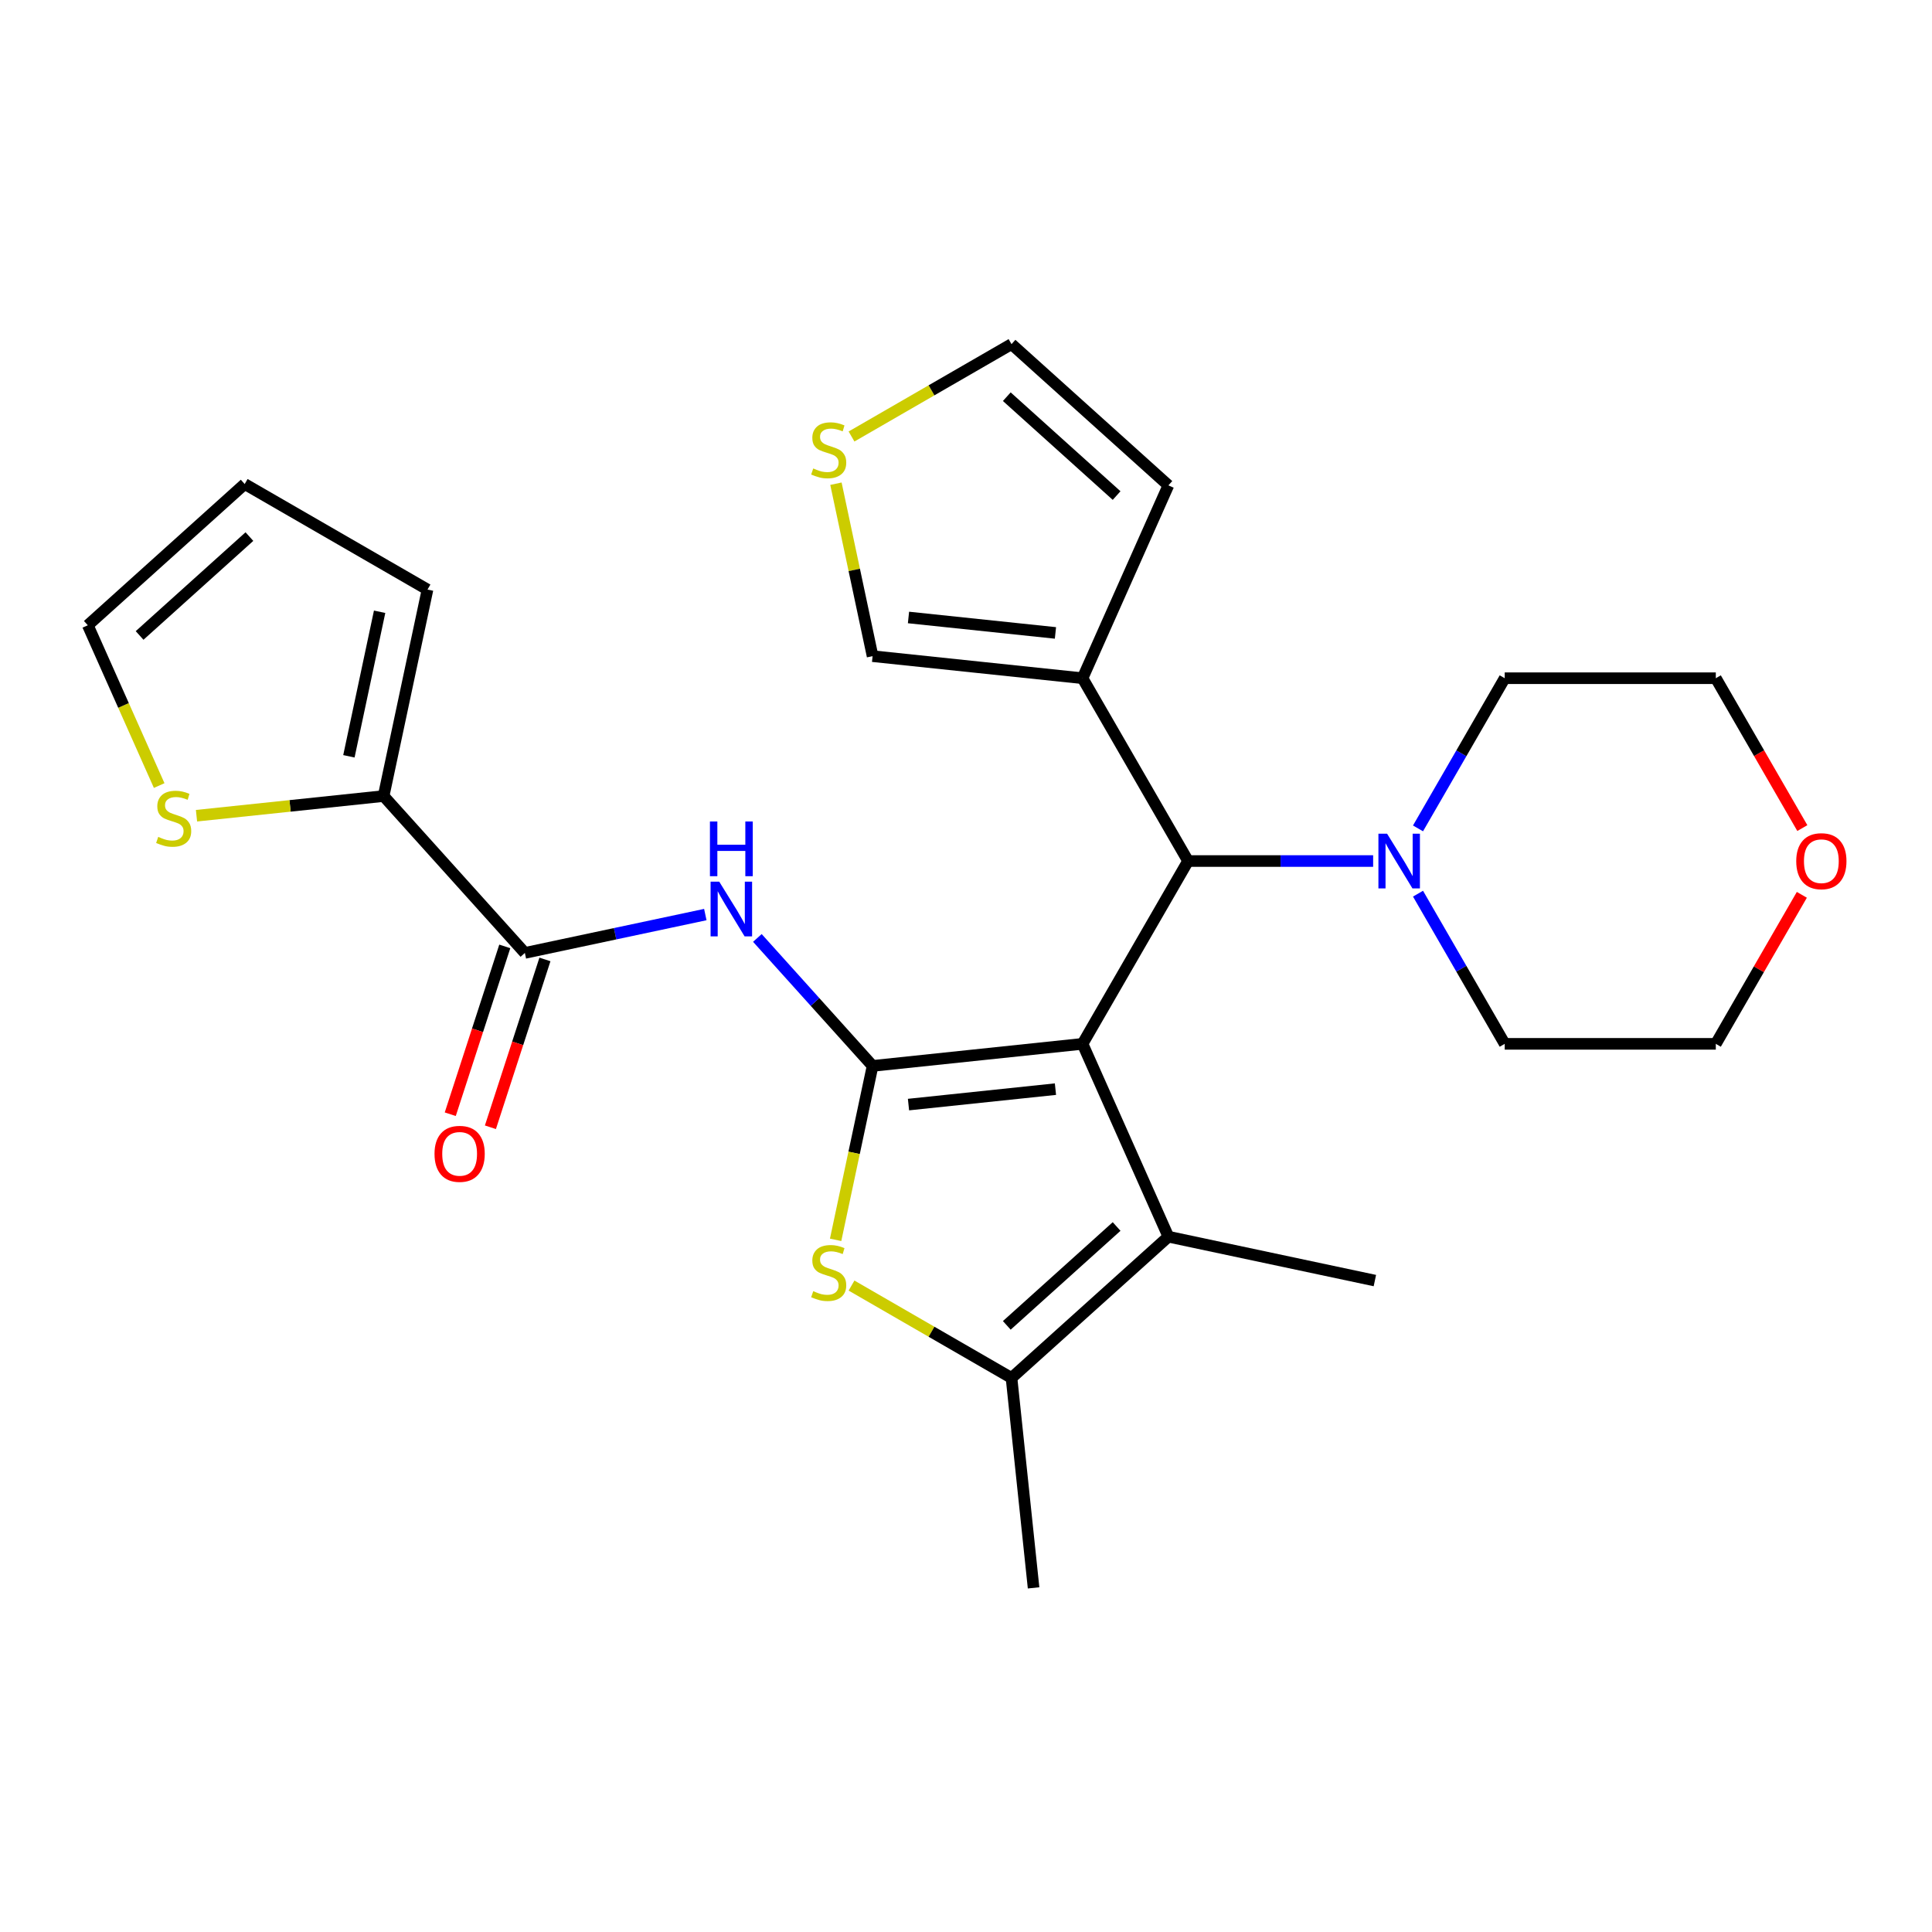 <?xml version='1.0' encoding='iso-8859-1'?>
<svg version='1.1' baseProfile='full'
              xmlns='http://www.w3.org/2000/svg'
                      xmlns:rdkit='http://www.rdkit.org/xml'
                      xmlns:xlink='http://www.w3.org/1999/xlink'
                  xml:space='preserve'
width='1000px' height='1000px' viewBox='0 0 1000 1000'>
<!-- END OF HEADER -->
<rect style='opacity:1.0;fill:#FFFFFF;stroke:none' width='1000' height='1000' x='0' y='0'> </rect>
<path class='bond-0' d='M 560.315,540.292 L 451.652,551.713' style='fill:none;fill-rule:evenodd;stroke:#000000;stroke-width:6px;stroke-linecap:butt;stroke-linejoin:miter;stroke-opacity:1' />
<path class='bond-0' d='M 546.299,563.737 L 470.235,571.732' style='fill:none;fill-rule:evenodd;stroke:#000000;stroke-width:6px;stroke-linecap:butt;stroke-linejoin:miter;stroke-opacity:1' />
<path class='bond-1' d='M 560.315,540.292 L 604.755,640.107' style='fill:none;fill-rule:evenodd;stroke:#000000;stroke-width:6px;stroke-linecap:butt;stroke-linejoin:miter;stroke-opacity:1' />
<path class='bond-5' d='M 560.315,540.292 L 614.945,445.669' style='fill:none;fill-rule:evenodd;stroke:#000000;stroke-width:6px;stroke-linecap:butt;stroke-linejoin:miter;stroke-opacity:1' />
<path class='bond-2' d='M 451.652,551.713 L 442.084,596.724' style='fill:none;fill-rule:evenodd;stroke:#000000;stroke-width:6px;stroke-linecap:butt;stroke-linejoin:miter;stroke-opacity:1' />
<path class='bond-2' d='M 442.084,596.724 L 432.517,641.735' style='fill:none;fill-rule:evenodd;stroke:#CCCC00;stroke-width:6px;stroke-linecap:butt;stroke-linejoin:miter;stroke-opacity:1' />
<path class='bond-3' d='M 451.652,551.713 L 421.833,518.595' style='fill:none;fill-rule:evenodd;stroke:#000000;stroke-width:6px;stroke-linecap:butt;stroke-linejoin:miter;stroke-opacity:1' />
<path class='bond-3' d='M 421.833,518.595 L 392.013,485.477' style='fill:none;fill-rule:evenodd;stroke:#0000FF;stroke-width:6px;stroke-linecap:butt;stroke-linejoin:miter;stroke-opacity:1' />
<path class='bond-4' d='M 604.755,640.107 L 523.558,713.217' style='fill:none;fill-rule:evenodd;stroke:#000000;stroke-width:6px;stroke-linecap:butt;stroke-linejoin:miter;stroke-opacity:1' />
<path class='bond-4' d='M 577.954,634.834 L 521.116,686.011' style='fill:none;fill-rule:evenodd;stroke:#000000;stroke-width:6px;stroke-linecap:butt;stroke-linejoin:miter;stroke-opacity:1' />
<path class='bond-20' d='M 604.755,640.107 L 711.629,662.824' style='fill:none;fill-rule:evenodd;stroke:#000000;stroke-width:6px;stroke-linecap:butt;stroke-linejoin:miter;stroke-opacity:1' />
<path class='bond-26' d='M 440.747,665.406 L 482.152,689.311' style='fill:none;fill-rule:evenodd;stroke:#CCCC00;stroke-width:6px;stroke-linecap:butt;stroke-linejoin:miter;stroke-opacity:1' />
<path class='bond-26' d='M 482.152,689.311 L 523.558,713.217' style='fill:none;fill-rule:evenodd;stroke:#000000;stroke-width:6px;stroke-linecap:butt;stroke-linejoin:miter;stroke-opacity:1' />
<path class='bond-6' d='M 365.07,473.379 L 318.369,483.306' style='fill:none;fill-rule:evenodd;stroke:#0000FF;stroke-width:6px;stroke-linecap:butt;stroke-linejoin:miter;stroke-opacity:1' />
<path class='bond-6' d='M 318.369,483.306 L 271.668,493.232' style='fill:none;fill-rule:evenodd;stroke:#000000;stroke-width:6px;stroke-linecap:butt;stroke-linejoin:miter;stroke-opacity:1' />
<path class='bond-21' d='M 523.558,713.217 L 534.979,821.88' style='fill:none;fill-rule:evenodd;stroke:#000000;stroke-width:6px;stroke-linecap:butt;stroke-linejoin:miter;stroke-opacity:1' />
<path class='bond-7' d='M 614.945,445.669 L 560.315,351.046' style='fill:none;fill-rule:evenodd;stroke:#000000;stroke-width:6px;stroke-linecap:butt;stroke-linejoin:miter;stroke-opacity:1' />
<path class='bond-9' d='M 614.945,445.669 L 662.84,445.669' style='fill:none;fill-rule:evenodd;stroke:#000000;stroke-width:6px;stroke-linecap:butt;stroke-linejoin:miter;stroke-opacity:1' />
<path class='bond-9' d='M 662.84,445.669 L 710.735,445.669' style='fill:none;fill-rule:evenodd;stroke:#0000FF;stroke-width:6px;stroke-linecap:butt;stroke-linejoin:miter;stroke-opacity:1' />
<path class='bond-8' d='M 271.668,493.232 L 198.558,412.035' style='fill:none;fill-rule:evenodd;stroke:#000000;stroke-width:6px;stroke-linecap:butt;stroke-linejoin:miter;stroke-opacity:1' />
<path class='bond-14' d='M 261.277,489.856 L 247.165,533.287' style='fill:none;fill-rule:evenodd;stroke:#000000;stroke-width:6px;stroke-linecap:butt;stroke-linejoin:miter;stroke-opacity:1' />
<path class='bond-14' d='M 247.165,533.287 L 233.053,576.718' style='fill:none;fill-rule:evenodd;stroke:#FF0000;stroke-width:6px;stroke-linecap:butt;stroke-linejoin:miter;stroke-opacity:1' />
<path class='bond-14' d='M 282.059,496.609 L 267.948,540.04' style='fill:none;fill-rule:evenodd;stroke:#000000;stroke-width:6px;stroke-linecap:butt;stroke-linejoin:miter;stroke-opacity:1' />
<path class='bond-14' d='M 267.948,540.04 L 253.836,583.471' style='fill:none;fill-rule:evenodd;stroke:#FF0000;stroke-width:6px;stroke-linecap:butt;stroke-linejoin:miter;stroke-opacity:1' />
<path class='bond-12' d='M 560.315,351.046 L 451.652,339.625' style='fill:none;fill-rule:evenodd;stroke:#000000;stroke-width:6px;stroke-linecap:butt;stroke-linejoin:miter;stroke-opacity:1' />
<path class='bond-12' d='M 546.299,327.6 L 470.235,319.605' style='fill:none;fill-rule:evenodd;stroke:#000000;stroke-width:6px;stroke-linecap:butt;stroke-linejoin:miter;stroke-opacity:1' />
<path class='bond-13' d='M 560.315,351.046 L 604.755,251.23' style='fill:none;fill-rule:evenodd;stroke:#000000;stroke-width:6px;stroke-linecap:butt;stroke-linejoin:miter;stroke-opacity:1' />
<path class='bond-10' d='M 198.558,412.035 L 150.132,417.125' style='fill:none;fill-rule:evenodd;stroke:#000000;stroke-width:6px;stroke-linecap:butt;stroke-linejoin:miter;stroke-opacity:1' />
<path class='bond-10' d='M 150.132,417.125 L 101.707,422.215' style='fill:none;fill-rule:evenodd;stroke:#CCCC00;stroke-width:6px;stroke-linecap:butt;stroke-linejoin:miter;stroke-opacity:1' />
<path class='bond-15' d='M 198.558,412.035 L 221.275,305.162' style='fill:none;fill-rule:evenodd;stroke:#000000;stroke-width:6px;stroke-linecap:butt;stroke-linejoin:miter;stroke-opacity:1' />
<path class='bond-15' d='M 180.591,391.461 L 196.492,316.649' style='fill:none;fill-rule:evenodd;stroke:#000000;stroke-width:6px;stroke-linecap:butt;stroke-linejoin:miter;stroke-opacity:1' />
<path class='bond-22' d='M 733.959,428.777 L 756.398,389.911' style='fill:none;fill-rule:evenodd;stroke:#0000FF;stroke-width:6px;stroke-linecap:butt;stroke-linejoin:miter;stroke-opacity:1' />
<path class='bond-22' d='M 756.398,389.911 L 778.837,351.046' style='fill:none;fill-rule:evenodd;stroke:#000000;stroke-width:6px;stroke-linecap:butt;stroke-linejoin:miter;stroke-opacity:1' />
<path class='bond-23' d='M 733.959,462.56 L 756.398,501.426' style='fill:none;fill-rule:evenodd;stroke:#0000FF;stroke-width:6px;stroke-linecap:butt;stroke-linejoin:miter;stroke-opacity:1' />
<path class='bond-23' d='M 756.398,501.426 L 778.837,540.292' style='fill:none;fill-rule:evenodd;stroke:#000000;stroke-width:6px;stroke-linecap:butt;stroke-linejoin:miter;stroke-opacity:1' />
<path class='bond-17' d='M 82.392,406.605 L 63.923,365.123' style='fill:none;fill-rule:evenodd;stroke:#CCCC00;stroke-width:6px;stroke-linecap:butt;stroke-linejoin:miter;stroke-opacity:1' />
<path class='bond-17' d='M 63.923,365.123 L 45.455,323.641' style='fill:none;fill-rule:evenodd;stroke:#000000;stroke-width:6px;stroke-linecap:butt;stroke-linejoin:miter;stroke-opacity:1' />
<path class='bond-11' d='M 432.679,250.362 L 442.165,294.994' style='fill:none;fill-rule:evenodd;stroke:#CCCC00;stroke-width:6px;stroke-linecap:butt;stroke-linejoin:miter;stroke-opacity:1' />
<path class='bond-11' d='M 442.165,294.994 L 451.652,339.625' style='fill:none;fill-rule:evenodd;stroke:#000000;stroke-width:6px;stroke-linecap:butt;stroke-linejoin:miter;stroke-opacity:1' />
<path class='bond-28' d='M 440.747,225.932 L 482.152,202.026' style='fill:none;fill-rule:evenodd;stroke:#CCCC00;stroke-width:6px;stroke-linecap:butt;stroke-linejoin:miter;stroke-opacity:1' />
<path class='bond-28' d='M 482.152,202.026 L 523.558,178.12' style='fill:none;fill-rule:evenodd;stroke:#000000;stroke-width:6px;stroke-linecap:butt;stroke-linejoin:miter;stroke-opacity:1' />
<path class='bond-16' d='M 604.755,251.23 L 523.558,178.12' style='fill:none;fill-rule:evenodd;stroke:#000000;stroke-width:6px;stroke-linecap:butt;stroke-linejoin:miter;stroke-opacity:1' />
<path class='bond-16' d='M 577.954,256.503 L 521.116,205.326' style='fill:none;fill-rule:evenodd;stroke:#000000;stroke-width:6px;stroke-linecap:butt;stroke-linejoin:miter;stroke-opacity:1' />
<path class='bond-18' d='M 221.275,305.162 L 126.652,250.531' style='fill:none;fill-rule:evenodd;stroke:#000000;stroke-width:6px;stroke-linecap:butt;stroke-linejoin:miter;stroke-opacity:1' />
<path class='bond-29' d='M 45.455,323.641 L 126.652,250.531' style='fill:none;fill-rule:evenodd;stroke:#000000;stroke-width:6px;stroke-linecap:butt;stroke-linejoin:miter;stroke-opacity:1' />
<path class='bond-29' d='M 72.256,328.914 L 129.094,277.737' style='fill:none;fill-rule:evenodd;stroke:#000000;stroke-width:6px;stroke-linecap:butt;stroke-linejoin:miter;stroke-opacity:1' />
<path class='bond-19' d='M 932.631,463.16 L 910.365,501.726' style='fill:none;fill-rule:evenodd;stroke:#FF0000;stroke-width:6px;stroke-linecap:butt;stroke-linejoin:miter;stroke-opacity:1' />
<path class='bond-19' d='M 910.365,501.726 L 888.099,540.292' style='fill:none;fill-rule:evenodd;stroke:#000000;stroke-width:6px;stroke-linecap:butt;stroke-linejoin:miter;stroke-opacity:1' />
<path class='bond-27' d='M 932.885,428.617 L 910.492,389.831' style='fill:none;fill-rule:evenodd;stroke:#FF0000;stroke-width:6px;stroke-linecap:butt;stroke-linejoin:miter;stroke-opacity:1' />
<path class='bond-27' d='M 910.492,389.831 L 888.099,351.046' style='fill:none;fill-rule:evenodd;stroke:#000000;stroke-width:6px;stroke-linecap:butt;stroke-linejoin:miter;stroke-opacity:1' />
<path class='bond-24' d='M 778.837,351.046 L 888.099,351.046' style='fill:none;fill-rule:evenodd;stroke:#000000;stroke-width:6px;stroke-linecap:butt;stroke-linejoin:miter;stroke-opacity:1' />
<path class='bond-25' d='M 778.837,540.292 L 888.099,540.292' style='fill:none;fill-rule:evenodd;stroke:#000000;stroke-width:6px;stroke-linecap:butt;stroke-linejoin:miter;stroke-opacity:1' />
<path  class='atom-3' d='M 420.935 668.306
Q 421.255 668.426, 422.575 668.986
Q 423.895 669.546, 425.335 669.906
Q 426.815 670.226, 428.255 670.226
Q 430.935 670.226, 432.495 668.946
Q 434.055 667.626, 434.055 665.346
Q 434.055 663.786, 433.255 662.826
Q 432.495 661.866, 431.295 661.346
Q 430.095 660.826, 428.095 660.226
Q 425.575 659.466, 424.055 658.746
Q 422.575 658.026, 421.495 656.506
Q 420.455 654.986, 420.455 652.426
Q 420.455 648.866, 422.855 646.666
Q 425.295 644.466, 430.095 644.466
Q 433.375 644.466, 437.095 646.026
L 436.175 649.106
Q 432.775 647.706, 430.215 647.706
Q 427.455 647.706, 425.935 648.866
Q 424.415 649.986, 424.455 651.946
Q 424.455 653.466, 425.215 654.386
Q 426.015 655.306, 427.135 655.826
Q 428.295 656.346, 430.215 656.946
Q 432.775 657.746, 434.295 658.546
Q 435.815 659.346, 436.895 660.986
Q 438.015 662.586, 438.015 665.346
Q 438.015 669.266, 435.375 671.386
Q 432.775 673.466, 428.415 673.466
Q 425.895 673.466, 423.975 672.906
Q 422.095 672.386, 419.855 671.466
L 420.935 668.306
' fill='#CCCC00'/>
<path  class='atom-4' d='M 372.282 456.356
L 381.562 471.356
Q 382.482 472.836, 383.962 475.516
Q 385.442 478.196, 385.522 478.356
L 385.522 456.356
L 389.282 456.356
L 389.282 484.676
L 385.402 484.676
L 375.442 468.276
Q 374.282 466.356, 373.042 464.156
Q 371.842 461.956, 371.482 461.276
L 371.482 484.676
L 367.802 484.676
L 367.802 456.356
L 372.282 456.356
' fill='#0000FF'/>
<path  class='atom-4' d='M 367.462 425.204
L 371.302 425.204
L 371.302 437.244
L 385.782 437.244
L 385.782 425.204
L 389.622 425.204
L 389.622 453.524
L 385.782 453.524
L 385.782 440.444
L 371.302 440.444
L 371.302 453.524
L 367.462 453.524
L 367.462 425.204
' fill='#0000FF'/>
<path  class='atom-10' d='M 717.947 431.509
L 727.227 446.509
Q 728.147 447.989, 729.627 450.669
Q 731.107 453.349, 731.187 453.509
L 731.187 431.509
L 734.947 431.509
L 734.947 459.829
L 731.067 459.829
L 721.107 443.429
Q 719.947 441.509, 718.707 439.309
Q 717.507 437.109, 717.147 436.429
L 717.147 459.829
L 713.467 459.829
L 713.467 431.509
L 717.947 431.509
' fill='#0000FF'/>
<path  class='atom-11' d='M 81.895 433.176
Q 82.215 433.296, 83.535 433.856
Q 84.855 434.416, 86.295 434.776
Q 87.775 435.096, 89.215 435.096
Q 91.895 435.096, 93.455 433.816
Q 95.015 432.496, 95.015 430.216
Q 95.015 428.656, 94.215 427.696
Q 93.455 426.736, 92.255 426.216
Q 91.055 425.696, 89.055 425.096
Q 86.535 424.336, 85.015 423.616
Q 83.535 422.896, 82.455 421.376
Q 81.415 419.856, 81.415 417.296
Q 81.415 413.736, 83.815 411.536
Q 86.255 409.336, 91.055 409.336
Q 94.335 409.336, 98.055 410.896
L 97.135 413.976
Q 93.735 412.576, 91.175 412.576
Q 88.415 412.576, 86.895 413.736
Q 85.375 414.856, 85.415 416.816
Q 85.415 418.336, 86.175 419.256
Q 86.975 420.176, 88.095 420.696
Q 89.255 421.216, 91.175 421.816
Q 93.735 422.616, 95.255 423.416
Q 96.775 424.216, 97.855 425.856
Q 98.975 427.456, 98.975 430.216
Q 98.975 434.136, 96.335 436.256
Q 93.735 438.336, 89.375 438.336
Q 86.855 438.336, 84.935 437.776
Q 83.055 437.256, 80.815 436.336
L 81.895 433.176
' fill='#CCCC00'/>
<path  class='atom-12' d='M 420.935 242.471
Q 421.255 242.591, 422.575 243.151
Q 423.895 243.711, 425.335 244.071
Q 426.815 244.391, 428.255 244.391
Q 430.935 244.391, 432.495 243.111
Q 434.055 241.791, 434.055 239.511
Q 434.055 237.951, 433.255 236.991
Q 432.495 236.031, 431.295 235.511
Q 430.095 234.991, 428.095 234.391
Q 425.575 233.631, 424.055 232.911
Q 422.575 232.191, 421.495 230.671
Q 420.455 229.151, 420.455 226.591
Q 420.455 223.031, 422.855 220.831
Q 425.295 218.631, 430.095 218.631
Q 433.375 218.631, 437.095 220.191
L 436.175 223.271
Q 432.775 221.871, 430.215 221.871
Q 427.455 221.871, 425.935 223.031
Q 424.415 224.151, 424.455 226.111
Q 424.455 227.631, 425.215 228.551
Q 426.015 229.471, 427.135 229.991
Q 428.295 230.511, 430.215 231.111
Q 432.775 231.911, 434.295 232.711
Q 435.815 233.511, 436.895 235.151
Q 438.015 236.751, 438.015 239.511
Q 438.015 243.431, 435.375 245.551
Q 432.775 247.631, 428.415 247.631
Q 425.895 247.631, 423.975 247.071
Q 422.095 246.551, 419.855 245.631
L 420.935 242.471
' fill='#CCCC00'/>
<path  class='atom-15' d='M 224.904 597.226
Q 224.904 590.426, 228.264 586.626
Q 231.624 582.826, 237.904 582.826
Q 244.184 582.826, 247.544 586.626
Q 250.904 590.426, 250.904 597.226
Q 250.904 604.106, 247.504 608.026
Q 244.104 611.906, 237.904 611.906
Q 231.664 611.906, 228.264 608.026
Q 224.904 604.146, 224.904 597.226
M 237.904 608.706
Q 242.224 608.706, 244.544 605.826
Q 246.904 602.906, 246.904 597.226
Q 246.904 591.666, 244.544 588.866
Q 242.224 586.026, 237.904 586.026
Q 233.584 586.026, 231.224 588.826
Q 228.904 591.626, 228.904 597.226
Q 228.904 602.946, 231.224 605.826
Q 233.584 608.706, 237.904 608.706
' fill='#FF0000'/>
<path  class='atom-20' d='M 929.729 445.749
Q 929.729 438.949, 933.089 435.149
Q 936.449 431.349, 942.729 431.349
Q 949.009 431.349, 952.369 435.149
Q 955.729 438.949, 955.729 445.749
Q 955.729 452.629, 952.329 456.549
Q 948.929 460.429, 942.729 460.429
Q 936.489 460.429, 933.089 456.549
Q 929.729 452.669, 929.729 445.749
M 942.729 457.229
Q 947.049 457.229, 949.369 454.349
Q 951.729 451.429, 951.729 445.749
Q 951.729 440.189, 949.369 437.389
Q 947.049 434.549, 942.729 434.549
Q 938.409 434.549, 936.049 437.349
Q 933.729 440.149, 933.729 445.749
Q 933.729 451.469, 936.049 454.349
Q 938.409 457.229, 942.729 457.229
' fill='#FF0000'/>
</svg>
